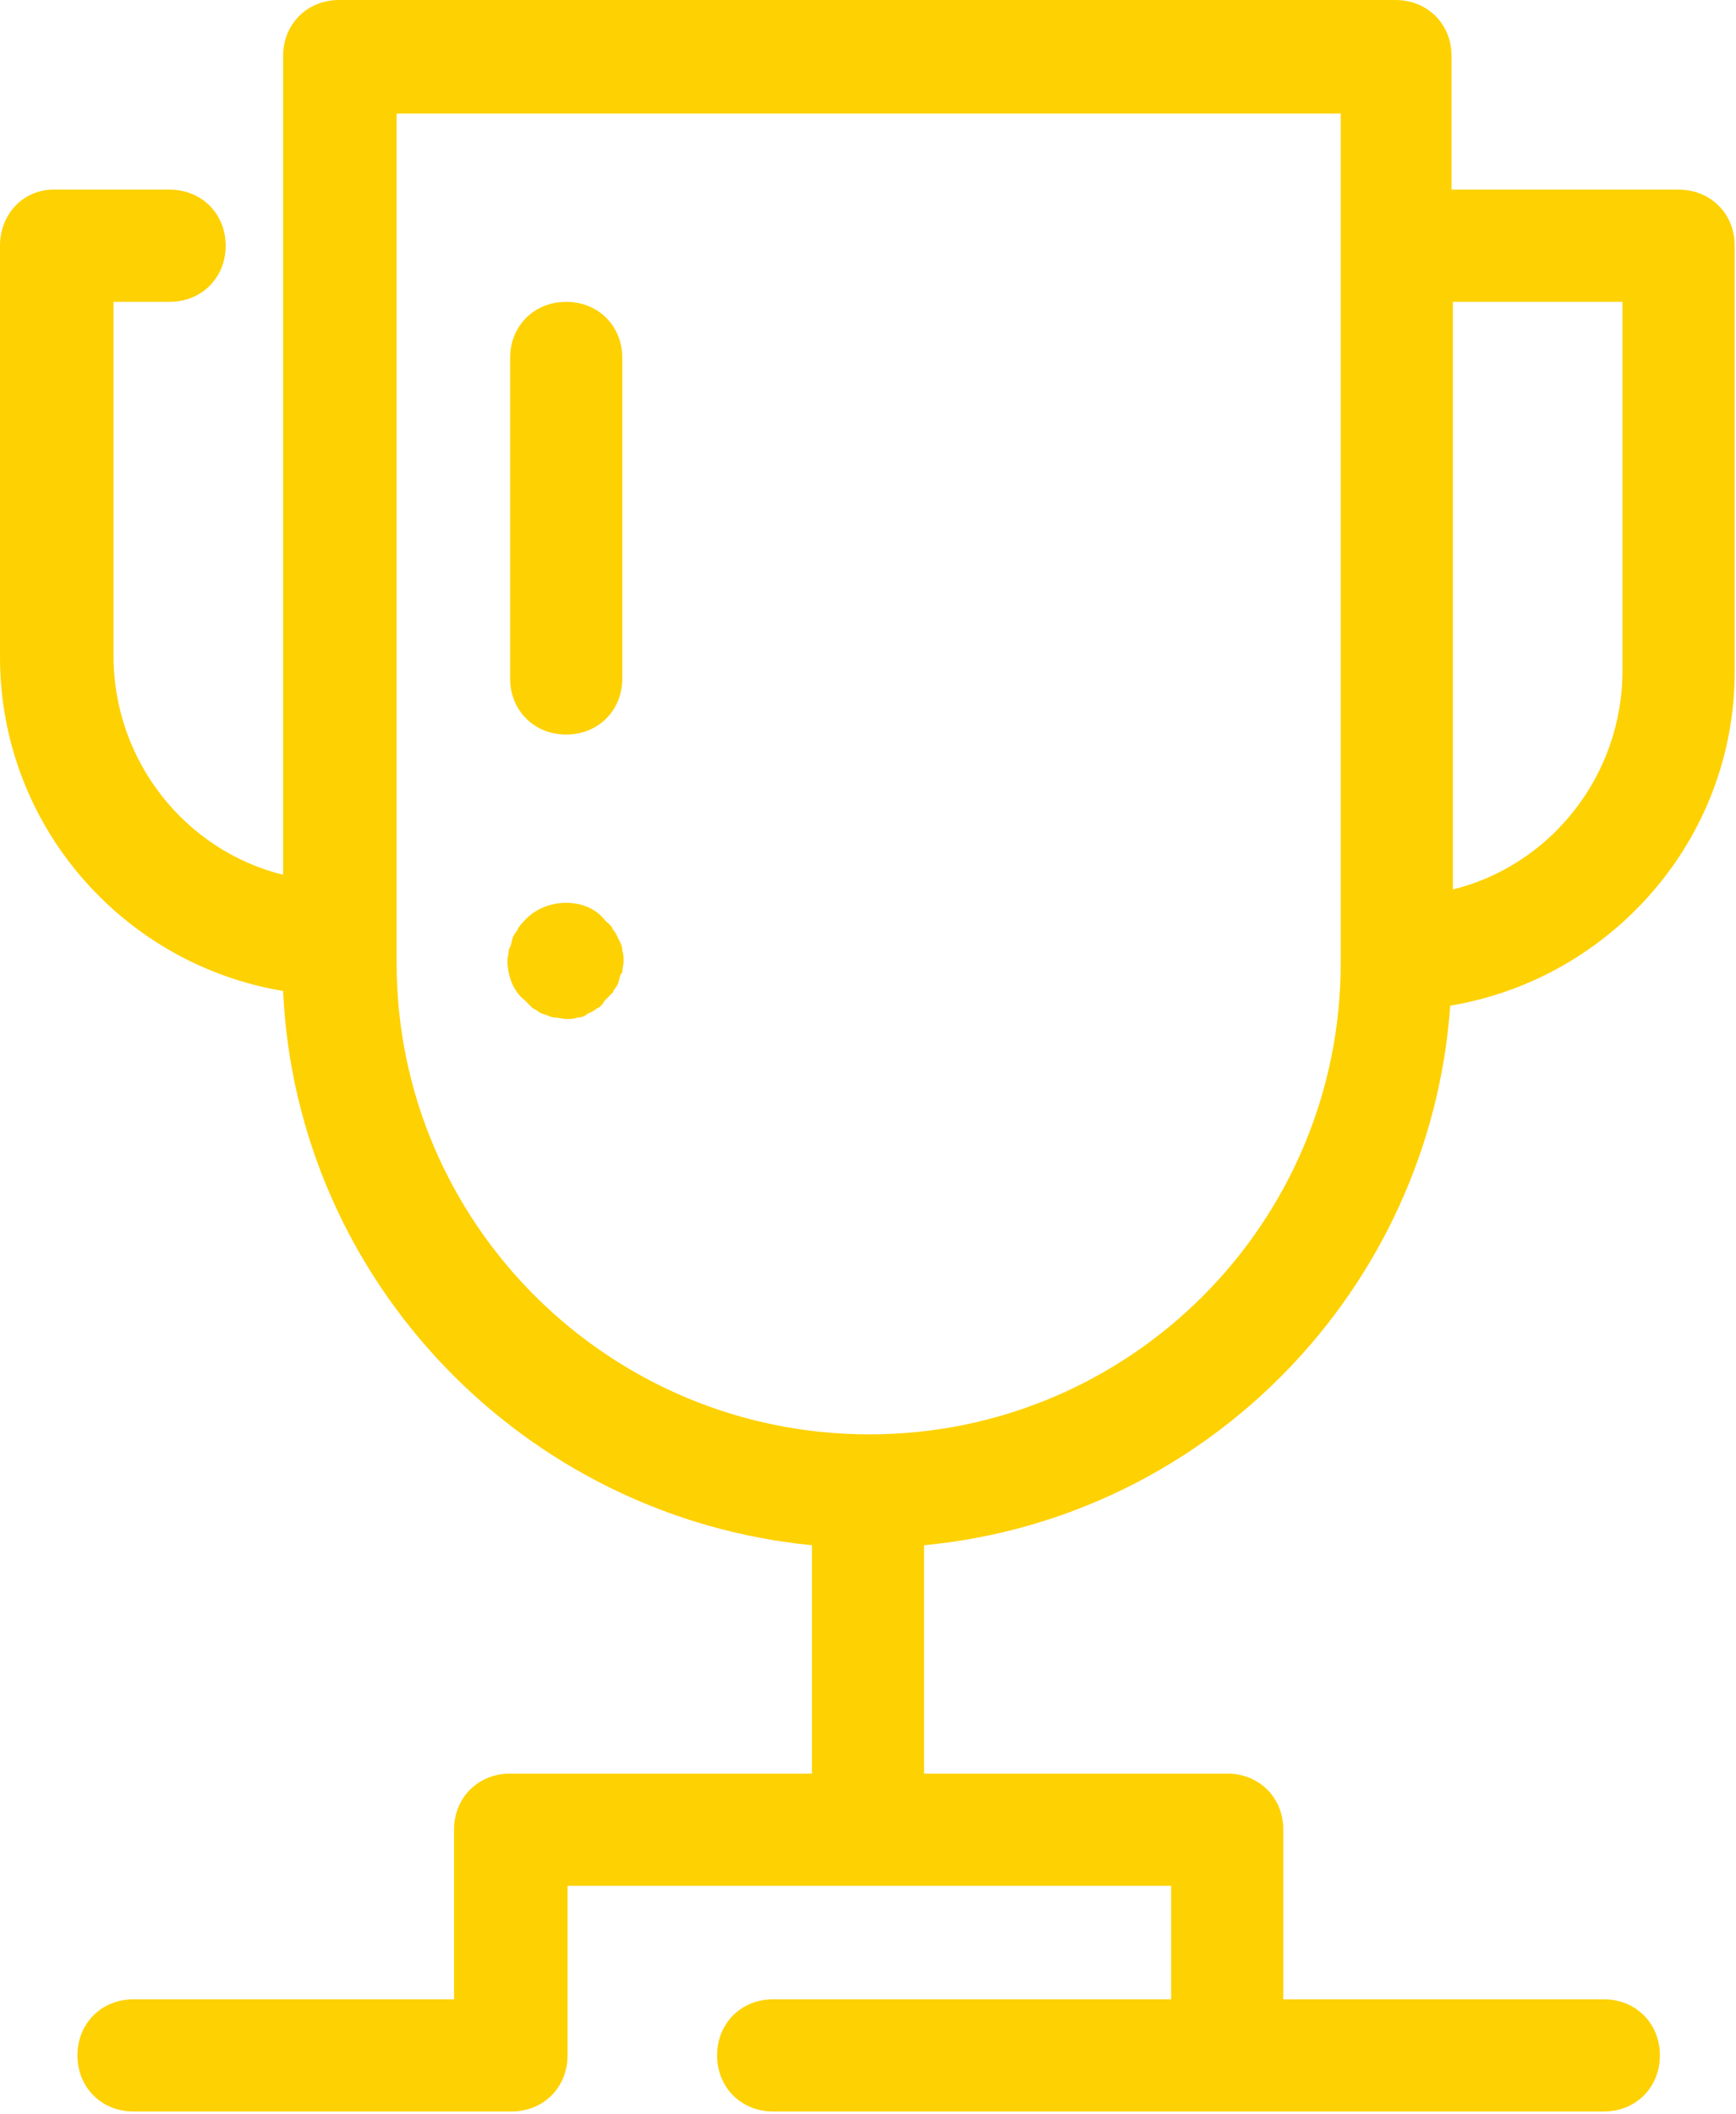 <?xml version="1.0" encoding="utf-8"?>
<!-- Generator: Adobe Illustrator 24.2.3, SVG Export Plug-In . SVG Version: 6.00 Build 0)  -->
<svg version="1.1" id="Livello_1" xmlns="http://www.w3.org/2000/svg" xmlns:xlink="http://www.w3.org/1999/xlink" x="0px" y="0px"
	 viewBox="0 0 130 158.3" style="enable-background:new 0 0 130 158.3;" xml:space="preserve">
<style type="text/css">
	.st0{fill:#FED102;}
</style>
<path class="st0" d="M25.4,0c-2.4,0-4.2,1.8-4.2,4.2v61.3c-7.3-1.8-12.7-8.5-12.7-16.4V22.6h4.2c2.4,0,4.2-1.8,4.2-4.2
	s-1.8-4.2-4.2-4.2H4.2C1.8,14.1,0,16,0,18.4v30.8c0,12.6,9.2,23,21.2,25c1,21.8,18.1,39.4,39.6,41.5v17.1H38.2
	c-2.4,0-4.2,1.8-4.2,4.2v12.7h-24c-2.4,0-4.2,1.8-4.2,4.2c0,2.4,1.8,4.2,4.2,4.2h28.3c2.4,0,4.2-1.8,4.2-4.2v-12.7h45.2v8.5H57.9
	c-2.4,0-4.2,1.8-4.2,4.2c0,2.4,1.8,4.2,4.2,4.2h62.2c2.4,0,4.2-1.8,4.2-4.2c0-2.4-1.8-4.2-4.2-4.2h-24v-12.7c0-2.4-1.8-4.2-4.2-4.2
	H69.2v-17.1c21.2-2,37.9-19.2,39.4-40.4c12-2,21.3-12.4,21.3-25V18.4c0-2.4-1.8-4.2-4.2-4.2h-17V4.2c0-2.4-1.8-4.2-4.2-4.2H25.4z
	 M29.7,8.5h70.7v63.6c0,19.5-15.8,35.3-35.3,35.3S29.7,91.6,29.7,72.1V8.5z M42.4,22.6c-2.4,0-4.2,1.8-4.2,4.2v24
	c0,2.4,1.8,4.2,4.2,4.2c2.4,0,4.2-1.8,4.2-4.2v-24C46.6,24.4,44.8,22.6,42.4,22.6z M108.8,22.6h12.7v27.6c0,7.9-5.4,14.6-12.7,16.4
	V22.6z M42.4,67.6c-1.1,0-2.2,0.4-3,1.2c-0.1,0.1-0.4,0.4-0.6,0.7c-0.1,0.3-0.3,0.4-0.4,0.7s-0.1,0.6-0.3,0.9c0,0.3-0.1,0.6-0.1,0.8
	c0,1.1,0.4,2.3,1.3,3l0.6,0.6c0.3,0.1,0.4,0.3,0.7,0.4c0.4,0.1,0.7,0.3,1,0.3s0.6,0.1,0.8,0.1s0.6,0,0.8-0.1c0.3,0,0.6-0.1,0.8-0.3
	c0.3-0.1,0.6-0.3,0.7-0.4c0.3-0.1,0.4-0.3,0.6-0.6l0.6-0.6c0.1-0.3,0.3-0.4,0.4-0.7c0.1-0.3,0.1-0.6,0.3-0.8c0-0.3,0.1-0.6,0.1-0.8
	s0-0.6-0.1-0.8c0-0.3-0.1-0.6-0.3-0.9c-0.1-0.3-0.3-0.6-0.4-0.7c-0.1-0.3-0.3-0.4-0.6-0.7C44.6,68,43.5,67.6,42.4,67.6z"/>
</svg>
